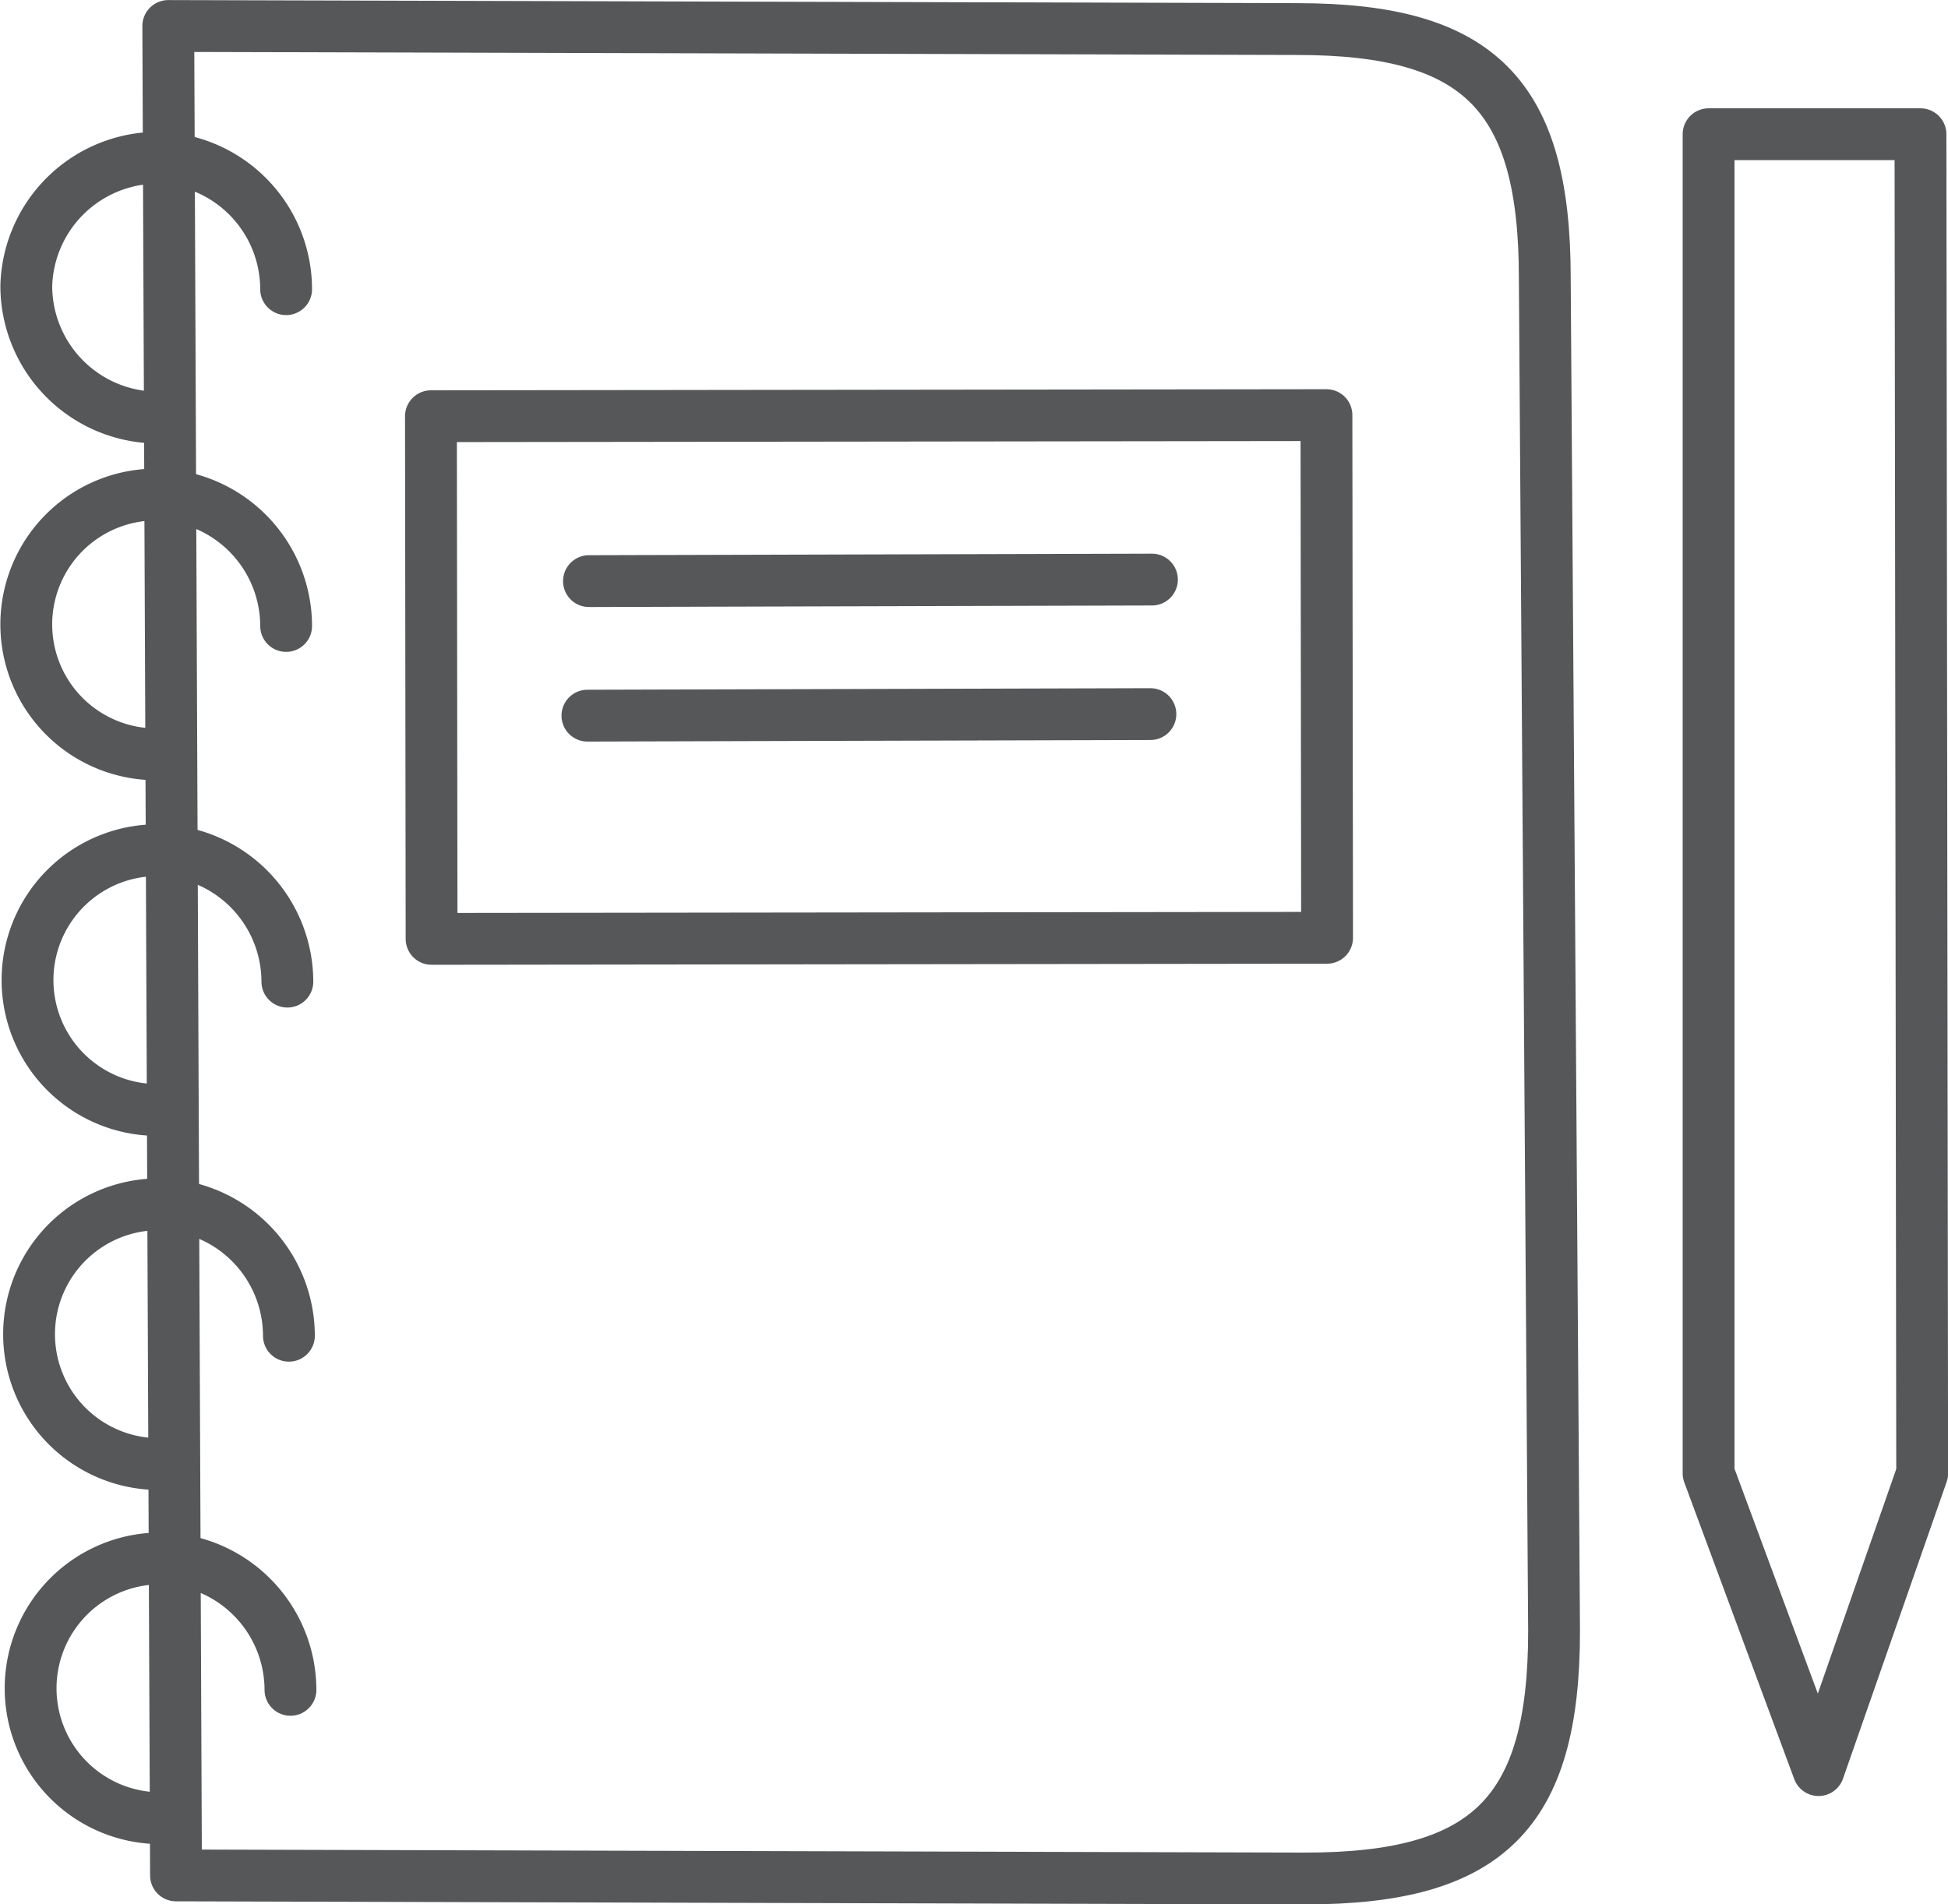 <svg xmlns="http://www.w3.org/2000/svg" viewBox="0 0 125.95 123.15"><title>lessons</title><path d="M100.48 105.48c0 11.8-4.3 16-16.1 16l-73-.2-.5-119.6 73 .2c11.8 0 16 4.3 16 16.1z" fill="none" stroke="#555759" stroke-linecap="round" stroke-linejoin="round" stroke-width="3.351px"/><path d="M10 27a8.52 8.52 0 0 1-8.3-8.5 8.52 8.52 0 0 1 8.5-8.3 8.52 8.52 0 0 1 8.3 8.5M10 48.78a8.4 8.4 0 0 1 .2-16.8 8.52 8.52 0 0 1 8.3 8.5m-8.42 31.3a8.4 8.4 0 0 1 .2-16.8 8.52 8.52 0 0 1 8.3 8.5m-8.4 31.2a8.4 8.4 0 0 1 .2-16.8 8.52 8.52 0 0 1 8.3 8.5m-8.4 31.2a8.4 8.4 0 0 1 .2-16.8 8.52 8.52 0 0 1 8.3 8.5" fill="none" stroke="#555759" stroke-linecap="round" stroke-linejoin="round" stroke-width="3.351px"/><path transform="rotate(-.07 57.27 40.96)" fill="none" stroke="#555759" stroke-linecap="round" stroke-linejoin="round" stroke-width="3.351px" d="M27.88 26.88H85.78V60.68H27.88z"/><path fill="none" stroke="#555759" stroke-linecap="round" stroke-linejoin="round" stroke-width="3.351px" d="M74.48 37.48L38.08 37.58"/><path fill="none" stroke="#555759" stroke-linecap="round" stroke-linejoin="round" stroke-width="3.351px" d="M74.38 46.18L37.98 46.28"/><path fill="none" stroke="#555759" stroke-linecap="round" stroke-linejoin="round" stroke-width="3.351px" d="M110.47 8.68L124.17 8.68 124.28 95.28 117.58 114.47 110.47 95.28 110.47 8.68z"/></svg>